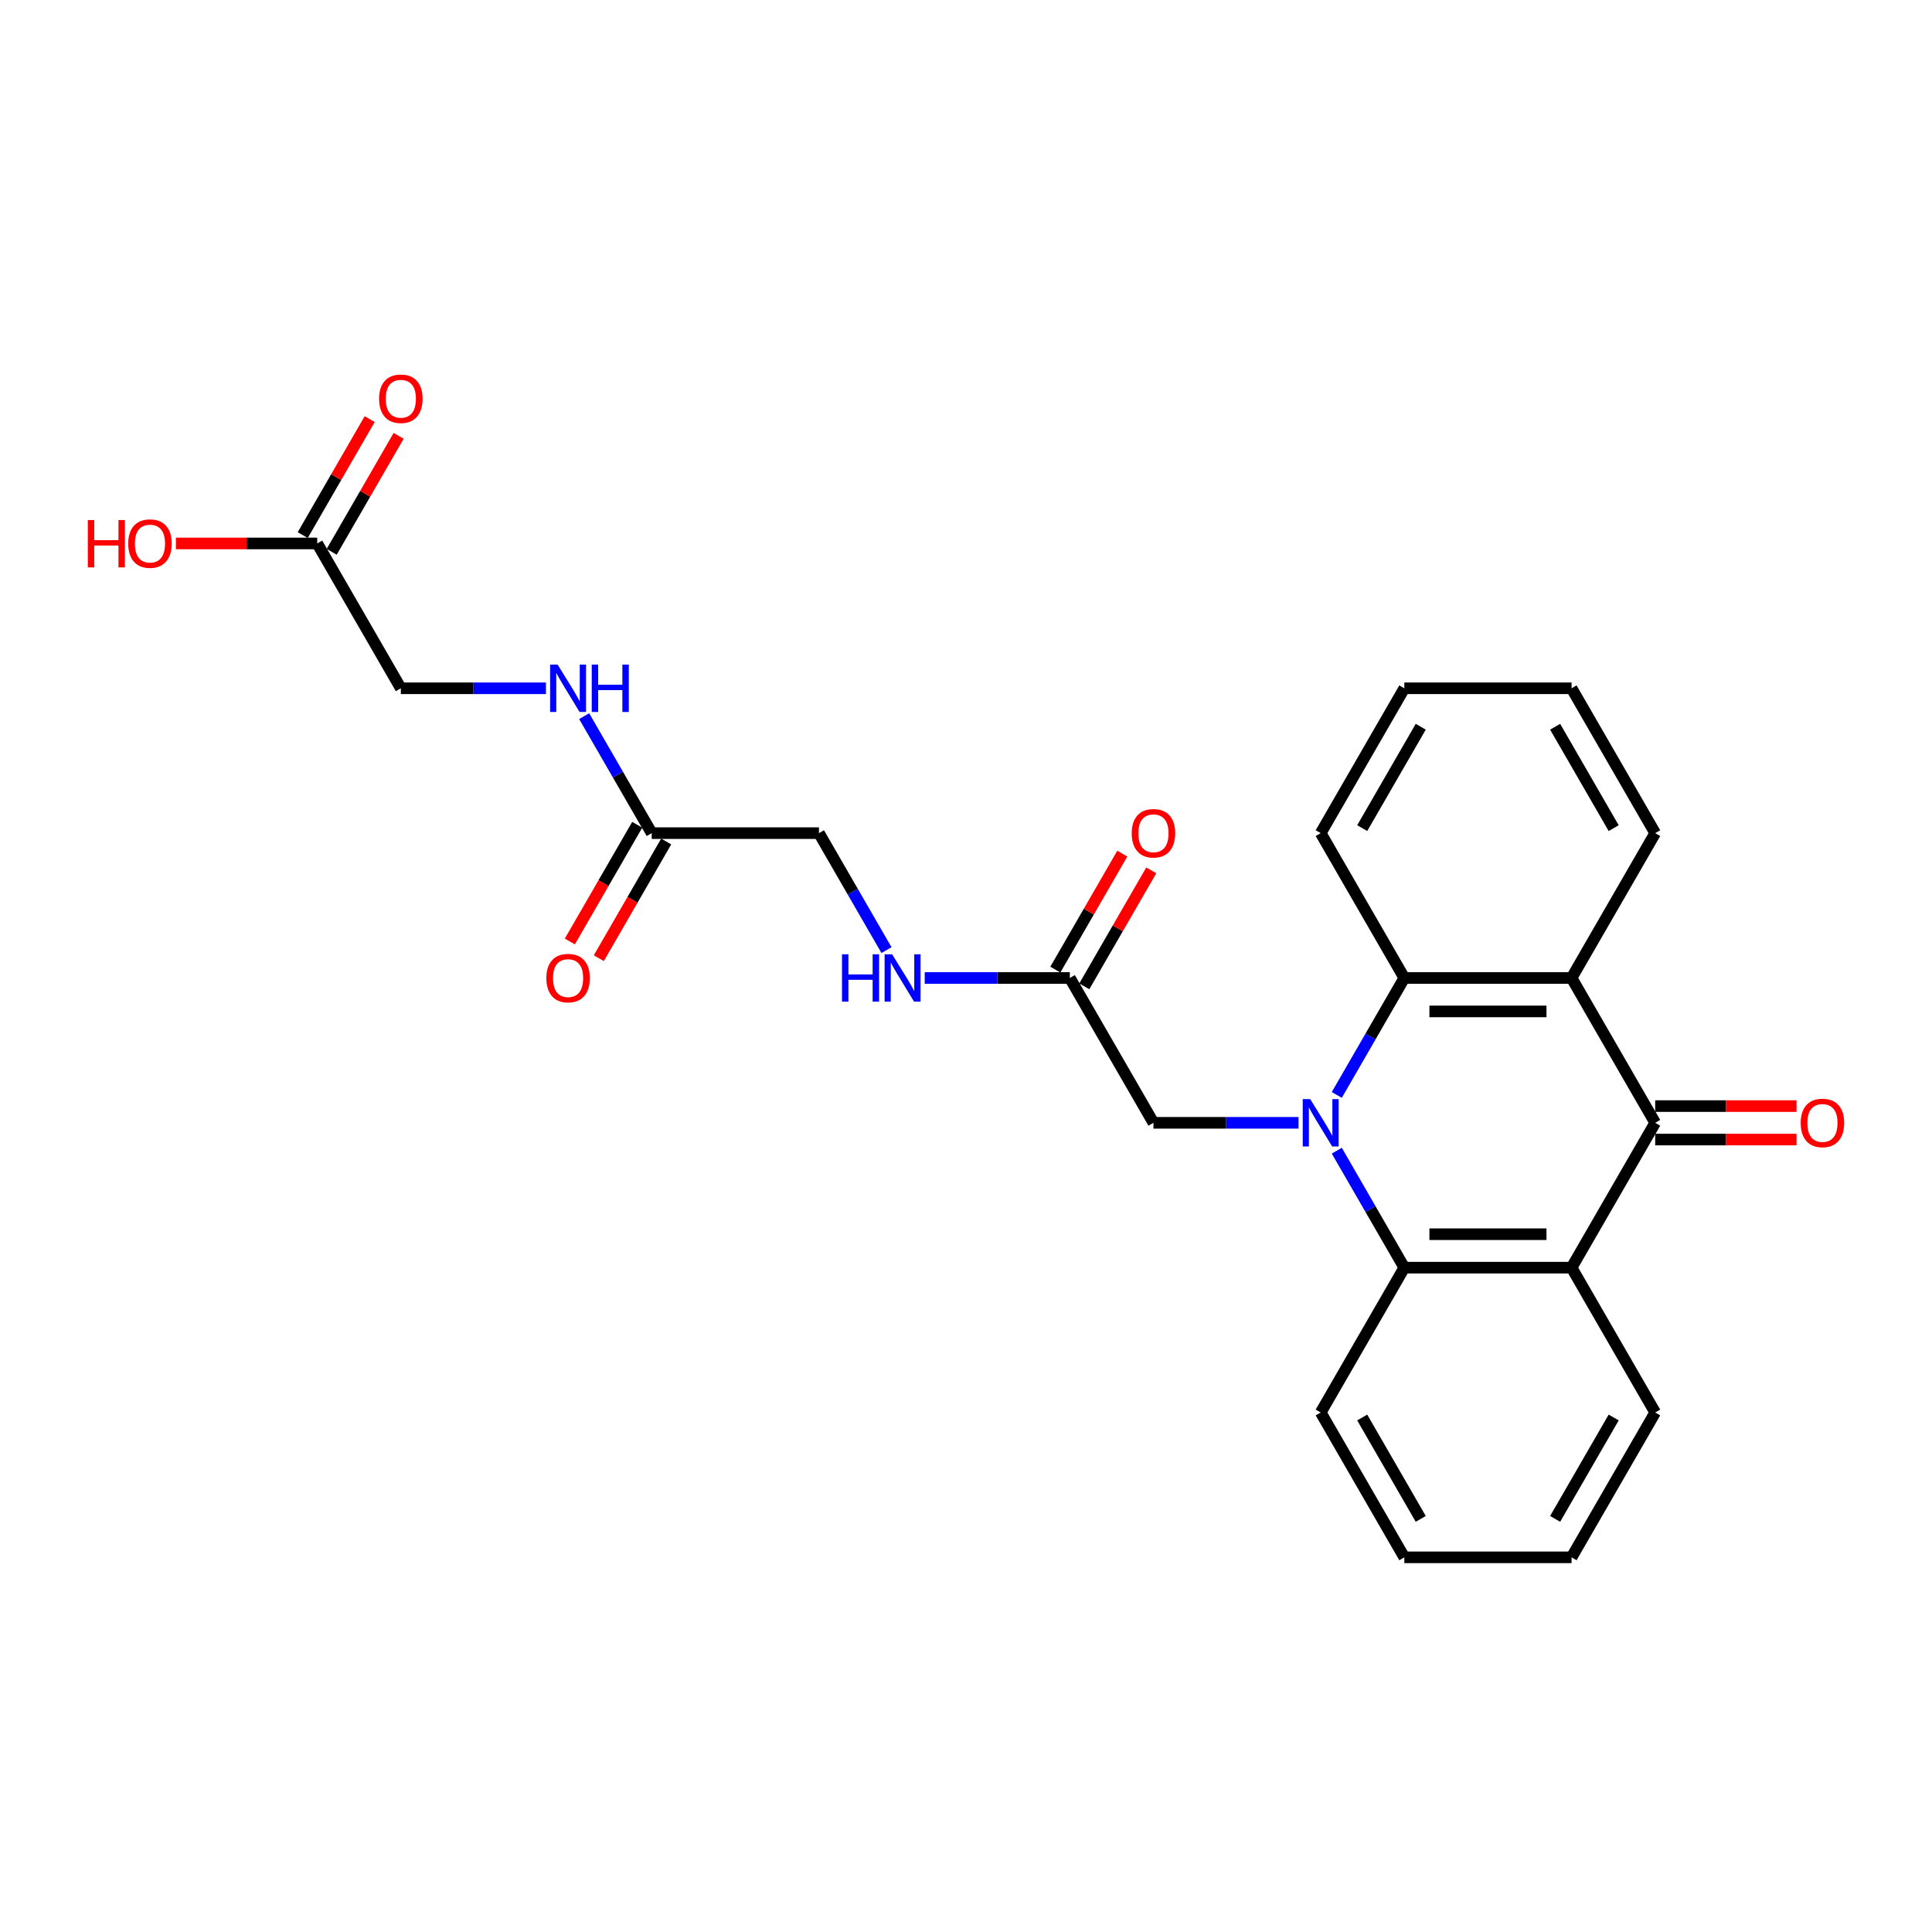 <?xml version='1.0' encoding='iso-8859-1'?>
<svg version='1.1' baseProfile='full'
              xmlns='http://www.w3.org/2000/svg'
                      xmlns:rdkit='http://www.rdkit.org/xml'
                      xmlns:xlink='http://www.w3.org/1999/xlink'
                  xml:space='preserve'
width='1000px' height='1000px' viewBox='0 0 1000 1000'>
<!-- END OF HEADER -->
<rect style='opacity:1.0;fill:#FFFFFF;stroke:none' width='1000' height='1000' x='0' y='0'> </rect>
<path class='bond-3' d='M 691.918,595.589 L 709.396,625.863' style='fill:none;fill-rule:evenodd;stroke:#0000FF;stroke-width:6px;stroke-linecap:butt;stroke-linejoin:miter;stroke-opacity:1' />
<path class='bond-3' d='M 709.396,625.863 L 726.875,656.136' style='fill:none;fill-rule:evenodd;stroke:#000000;stroke-width:6px;stroke-linecap:butt;stroke-linejoin:miter;stroke-opacity:1' />
<path class='bond-4' d='M 691.918,566.745 L 709.396,536.472' style='fill:none;fill-rule:evenodd;stroke:#0000FF;stroke-width:6px;stroke-linecap:butt;stroke-linejoin:miter;stroke-opacity:1' />
<path class='bond-4' d='M 709.396,536.472 L 726.875,506.198' style='fill:none;fill-rule:evenodd;stroke:#000000;stroke-width:6px;stroke-linecap:butt;stroke-linejoin:miter;stroke-opacity:1' />
<path class='bond-5' d='M 672.13,581.167 L 634.577,581.167' style='fill:none;fill-rule:evenodd;stroke:#0000FF;stroke-width:6px;stroke-linecap:butt;stroke-linejoin:miter;stroke-opacity:1' />
<path class='bond-5' d='M 634.577,581.167 L 597.024,581.167' style='fill:none;fill-rule:evenodd;stroke:#000000;stroke-width:6px;stroke-linecap:butt;stroke-linejoin:miter;stroke-opacity:1' />
<path class='bond-0' d='M 856.725,581.167 L 813.441,506.198' style='fill:none;fill-rule:evenodd;stroke:#000000;stroke-width:6px;stroke-linecap:butt;stroke-linejoin:miter;stroke-opacity:1' />
<path class='bond-9' d='M 856.725,589.824 L 893.299,589.824' style='fill:none;fill-rule:evenodd;stroke:#000000;stroke-width:6px;stroke-linecap:butt;stroke-linejoin:miter;stroke-opacity:1' />
<path class='bond-9' d='M 893.299,589.824 L 929.874,589.824' style='fill:none;fill-rule:evenodd;stroke:#FF0000;stroke-width:6px;stroke-linecap:butt;stroke-linejoin:miter;stroke-opacity:1' />
<path class='bond-9' d='M 856.725,572.511 L 893.299,572.511' style='fill:none;fill-rule:evenodd;stroke:#000000;stroke-width:6px;stroke-linecap:butt;stroke-linejoin:miter;stroke-opacity:1' />
<path class='bond-9' d='M 893.299,572.511 L 929.874,572.511' style='fill:none;fill-rule:evenodd;stroke:#FF0000;stroke-width:6px;stroke-linecap:butt;stroke-linejoin:miter;stroke-opacity:1' />
<path class='bond-26' d='M 856.725,581.167 L 813.441,656.136' style='fill:none;fill-rule:evenodd;stroke:#000000;stroke-width:6px;stroke-linecap:butt;stroke-linejoin:miter;stroke-opacity:1' />
<path class='bond-1' d='M 813.441,656.136 L 726.875,656.136' style='fill:none;fill-rule:evenodd;stroke:#000000;stroke-width:6px;stroke-linecap:butt;stroke-linejoin:miter;stroke-opacity:1' />
<path class='bond-1' d='M 800.456,638.823 L 739.86,638.823' style='fill:none;fill-rule:evenodd;stroke:#000000;stroke-width:6px;stroke-linecap:butt;stroke-linejoin:miter;stroke-opacity:1' />
<path class='bond-19' d='M 813.441,656.136 L 856.725,731.106' style='fill:none;fill-rule:evenodd;stroke:#000000;stroke-width:6px;stroke-linecap:butt;stroke-linejoin:miter;stroke-opacity:1' />
<path class='bond-2' d='M 813.441,506.198 L 726.875,506.198' style='fill:none;fill-rule:evenodd;stroke:#000000;stroke-width:6px;stroke-linecap:butt;stroke-linejoin:miter;stroke-opacity:1' />
<path class='bond-2' d='M 800.456,523.512 L 739.86,523.512' style='fill:none;fill-rule:evenodd;stroke:#000000;stroke-width:6px;stroke-linecap:butt;stroke-linejoin:miter;stroke-opacity:1' />
<path class='bond-18' d='M 813.441,506.198 L 856.725,431.229' style='fill:none;fill-rule:evenodd;stroke:#000000;stroke-width:6px;stroke-linecap:butt;stroke-linejoin:miter;stroke-opacity:1' />
<path class='bond-20' d='M 726.875,656.136 L 683.591,731.106' style='fill:none;fill-rule:evenodd;stroke:#000000;stroke-width:6px;stroke-linecap:butt;stroke-linejoin:miter;stroke-opacity:1' />
<path class='bond-21' d='M 726.875,506.198 L 683.591,431.229' style='fill:none;fill-rule:evenodd;stroke:#000000;stroke-width:6px;stroke-linecap:butt;stroke-linejoin:miter;stroke-opacity:1' />
<path class='bond-6' d='M 597.024,581.167 L 553.741,506.198' style='fill:none;fill-rule:evenodd;stroke:#000000;stroke-width:6px;stroke-linecap:butt;stroke-linejoin:miter;stroke-opacity:1' />
<path class='bond-10' d='M 553.741,506.198 L 516.188,506.198' style='fill:none;fill-rule:evenodd;stroke:#000000;stroke-width:6px;stroke-linecap:butt;stroke-linejoin:miter;stroke-opacity:1' />
<path class='bond-10' d='M 516.188,506.198 L 478.635,506.198' style='fill:none;fill-rule:evenodd;stroke:#0000FF;stroke-width:6px;stroke-linecap:butt;stroke-linejoin:miter;stroke-opacity:1' />
<path class='bond-12' d='M 561.238,510.527 L 578.566,480.513' style='fill:none;fill-rule:evenodd;stroke:#000000;stroke-width:6px;stroke-linecap:butt;stroke-linejoin:miter;stroke-opacity:1' />
<path class='bond-12' d='M 578.566,480.513 L 595.895,450.499' style='fill:none;fill-rule:evenodd;stroke:#FF0000;stroke-width:6px;stroke-linecap:butt;stroke-linejoin:miter;stroke-opacity:1' />
<path class='bond-12' d='M 546.244,501.87 L 563.572,471.856' style='fill:none;fill-rule:evenodd;stroke:#000000;stroke-width:6px;stroke-linecap:butt;stroke-linejoin:miter;stroke-opacity:1' />
<path class='bond-12' d='M 563.572,471.856 L 580.901,441.842' style='fill:none;fill-rule:evenodd;stroke:#FF0000;stroke-width:6px;stroke-linecap:butt;stroke-linejoin:miter;stroke-opacity:1' />
<path class='bond-7' d='M 337.323,431.229 L 423.89,431.229' style='fill:none;fill-rule:evenodd;stroke:#000000;stroke-width:6px;stroke-linecap:butt;stroke-linejoin:miter;stroke-opacity:1' />
<path class='bond-11' d='M 337.323,431.229 L 319.845,400.956' style='fill:none;fill-rule:evenodd;stroke:#000000;stroke-width:6px;stroke-linecap:butt;stroke-linejoin:miter;stroke-opacity:1' />
<path class='bond-11' d='M 319.845,400.956 L 302.367,370.682' style='fill:none;fill-rule:evenodd;stroke:#0000FF;stroke-width:6px;stroke-linecap:butt;stroke-linejoin:miter;stroke-opacity:1' />
<path class='bond-13' d='M 329.827,426.901 L 312.388,457.105' style='fill:none;fill-rule:evenodd;stroke:#000000;stroke-width:6px;stroke-linecap:butt;stroke-linejoin:miter;stroke-opacity:1' />
<path class='bond-13' d='M 312.388,457.105 L 294.95,487.309' style='fill:none;fill-rule:evenodd;stroke:#FF0000;stroke-width:6px;stroke-linecap:butt;stroke-linejoin:miter;stroke-opacity:1' />
<path class='bond-13' d='M 344.82,435.557 L 327.382,465.762' style='fill:none;fill-rule:evenodd;stroke:#000000;stroke-width:6px;stroke-linecap:butt;stroke-linejoin:miter;stroke-opacity:1' />
<path class='bond-13' d='M 327.382,465.762 L 309.943,495.966' style='fill:none;fill-rule:evenodd;stroke:#FF0000;stroke-width:6px;stroke-linecap:butt;stroke-linejoin:miter;stroke-opacity:1' />
<path class='bond-8' d='M 164.19,281.291 L 207.473,356.26' style='fill:none;fill-rule:evenodd;stroke:#000000;stroke-width:6px;stroke-linecap:butt;stroke-linejoin:miter;stroke-opacity:1' />
<path class='bond-14' d='M 171.687,285.619 L 189.015,255.605' style='fill:none;fill-rule:evenodd;stroke:#000000;stroke-width:6px;stroke-linecap:butt;stroke-linejoin:miter;stroke-opacity:1' />
<path class='bond-14' d='M 189.015,255.605 L 206.344,225.591' style='fill:none;fill-rule:evenodd;stroke:#FF0000;stroke-width:6px;stroke-linecap:butt;stroke-linejoin:miter;stroke-opacity:1' />
<path class='bond-14' d='M 156.693,276.962 L 174.021,246.949' style='fill:none;fill-rule:evenodd;stroke:#000000;stroke-width:6px;stroke-linecap:butt;stroke-linejoin:miter;stroke-opacity:1' />
<path class='bond-14' d='M 174.021,246.949 L 191.35,216.935' style='fill:none;fill-rule:evenodd;stroke:#FF0000;stroke-width:6px;stroke-linecap:butt;stroke-linejoin:miter;stroke-opacity:1' />
<path class='bond-17' d='M 164.19,281.291 L 127.615,281.291' style='fill:none;fill-rule:evenodd;stroke:#000000;stroke-width:6px;stroke-linecap:butt;stroke-linejoin:miter;stroke-opacity:1' />
<path class='bond-17' d='M 127.615,281.291 L 91.041,281.291' style='fill:none;fill-rule:evenodd;stroke:#FF0000;stroke-width:6px;stroke-linecap:butt;stroke-linejoin:miter;stroke-opacity:1' />
<path class='bond-15' d='M 458.847,491.776 L 441.369,461.503' style='fill:none;fill-rule:evenodd;stroke:#0000FF;stroke-width:6px;stroke-linecap:butt;stroke-linejoin:miter;stroke-opacity:1' />
<path class='bond-15' d='M 441.369,461.503 L 423.89,431.229' style='fill:none;fill-rule:evenodd;stroke:#000000;stroke-width:6px;stroke-linecap:butt;stroke-linejoin:miter;stroke-opacity:1' />
<path class='bond-16' d='M 282.579,356.26 L 245.026,356.26' style='fill:none;fill-rule:evenodd;stroke:#0000FF;stroke-width:6px;stroke-linecap:butt;stroke-linejoin:miter;stroke-opacity:1' />
<path class='bond-16' d='M 245.026,356.26 L 207.473,356.26' style='fill:none;fill-rule:evenodd;stroke:#000000;stroke-width:6px;stroke-linecap:butt;stroke-linejoin:miter;stroke-opacity:1' />
<path class='bond-27' d='M 856.725,431.229 L 813.441,356.26' style='fill:none;fill-rule:evenodd;stroke:#000000;stroke-width:6px;stroke-linecap:butt;stroke-linejoin:miter;stroke-opacity:1' />
<path class='bond-27' d='M 835.239,428.64 L 804.94,376.162' style='fill:none;fill-rule:evenodd;stroke:#000000;stroke-width:6px;stroke-linecap:butt;stroke-linejoin:miter;stroke-opacity:1' />
<path class='bond-28' d='M 856.725,731.106 L 813.441,806.075' style='fill:none;fill-rule:evenodd;stroke:#000000;stroke-width:6px;stroke-linecap:butt;stroke-linejoin:miter;stroke-opacity:1' />
<path class='bond-28' d='M 835.239,733.694 L 804.94,786.173' style='fill:none;fill-rule:evenodd;stroke:#000000;stroke-width:6px;stroke-linecap:butt;stroke-linejoin:miter;stroke-opacity:1' />
<path class='bond-25' d='M 683.591,731.106 L 726.875,806.075' style='fill:none;fill-rule:evenodd;stroke:#000000;stroke-width:6px;stroke-linecap:butt;stroke-linejoin:miter;stroke-opacity:1' />
<path class='bond-25' d='M 705.077,733.694 L 735.376,786.173' style='fill:none;fill-rule:evenodd;stroke:#000000;stroke-width:6px;stroke-linecap:butt;stroke-linejoin:miter;stroke-opacity:1' />
<path class='bond-24' d='M 683.591,431.229 L 726.875,356.26' style='fill:none;fill-rule:evenodd;stroke:#000000;stroke-width:6px;stroke-linecap:butt;stroke-linejoin:miter;stroke-opacity:1' />
<path class='bond-24' d='M 705.077,428.64 L 735.376,376.162' style='fill:none;fill-rule:evenodd;stroke:#000000;stroke-width:6px;stroke-linecap:butt;stroke-linejoin:miter;stroke-opacity:1' />
<path class='bond-22' d='M 813.441,806.075 L 726.875,806.075' style='fill:none;fill-rule:evenodd;stroke:#000000;stroke-width:6px;stroke-linecap:butt;stroke-linejoin:miter;stroke-opacity:1' />
<path class='bond-23' d='M 813.441,356.26 L 726.875,356.26' style='fill:none;fill-rule:evenodd;stroke:#000000;stroke-width:6px;stroke-linecap:butt;stroke-linejoin:miter;stroke-opacity:1' />
<path  class='atom-0' d='M 678.172 568.909
L 686.205 581.894
Q 687.002 583.176, 688.283 585.496
Q 689.564 587.816, 689.633 587.954
L 689.633 568.909
L 692.888 568.909
L 692.888 593.425
L 689.53 593.425
L 680.907 579.228
Q 679.903 577.566, 678.83 575.662
Q 677.791 573.757, 677.479 573.169
L 677.479 593.425
L 674.294 593.425
L 674.294 568.909
L 678.172 568.909
' fill='#0000FF'/>
<path  class='atom-10' d='M 932.038 581.237
Q 932.038 575.35, 934.947 572.06
Q 937.855 568.771, 943.292 568.771
Q 948.728 568.771, 951.637 572.06
Q 954.545 575.35, 954.545 581.237
Q 954.545 587.192, 951.602 590.586
Q 948.659 593.945, 943.292 593.945
Q 937.89 593.945, 934.947 590.586
Q 932.038 587.227, 932.038 581.237
M 943.292 591.174
Q 947.031 591.174, 949.04 588.681
Q 951.083 586.154, 951.083 581.237
Q 951.083 576.423, 949.04 574
Q 947.031 571.541, 943.292 571.541
Q 939.552 571.541, 937.509 573.965
Q 935.501 576.389, 935.501 581.237
Q 935.501 586.188, 937.509 588.681
Q 939.552 591.174, 943.292 591.174
' fill='#FF0000'/>
<path  class='atom-11' d='M 435.819 493.94
L 439.143 493.94
L 439.143 504.363
L 451.678 504.363
L 451.678 493.94
L 455.003 493.94
L 455.003 518.456
L 451.678 518.456
L 451.678 507.133
L 439.143 507.133
L 439.143 518.456
L 435.819 518.456
L 435.819 493.94
' fill='#0000FF'/>
<path  class='atom-11' d='M 461.755 493.94
L 469.788 506.925
Q 470.585 508.207, 471.866 510.527
Q 473.147 512.847, 473.216 512.985
L 473.216 493.94
L 476.471 493.94
L 476.471 518.456
L 473.112 518.456
L 464.49 504.259
Q 463.486 502.597, 462.413 500.693
Q 461.374 498.788, 461.062 498.199
L 461.062 518.456
L 457.877 518.456
L 457.877 493.94
L 461.755 493.94
' fill='#0000FF'/>
<path  class='atom-12' d='M 288.621 344.002
L 296.654 356.987
Q 297.451 358.268, 298.732 360.588
Q 300.013 362.908, 300.082 363.047
L 300.082 344.002
L 303.337 344.002
L 303.337 368.518
L 299.979 368.518
L 291.356 354.321
Q 290.352 352.659, 289.279 350.754
Q 288.24 348.85, 287.928 348.261
L 287.928 368.518
L 284.743 368.518
L 284.743 344.002
L 288.621 344.002
' fill='#0000FF'/>
<path  class='atom-12' d='M 306.281 344.002
L 309.605 344.002
L 309.605 354.425
L 322.14 354.425
L 322.14 344.002
L 325.464 344.002
L 325.464 368.518
L 322.14 368.518
L 322.14 357.195
L 309.605 357.195
L 309.605 368.518
L 306.281 368.518
L 306.281 344.002
' fill='#0000FF'/>
<path  class='atom-13' d='M 585.77 431.298
Q 585.77 425.412, 588.679 422.122
Q 591.588 418.833, 597.024 418.833
Q 602.461 418.833, 605.369 422.122
Q 608.278 425.412, 608.278 431.298
Q 608.278 437.254, 605.335 440.648
Q 602.391 444.006, 597.024 444.006
Q 591.622 444.006, 588.679 440.648
Q 585.77 437.289, 585.77 431.298
M 597.024 441.236
Q 600.764 441.236, 602.772 438.743
Q 604.815 436.215, 604.815 431.298
Q 604.815 426.485, 602.772 424.061
Q 600.764 421.603, 597.024 421.603
Q 593.284 421.603, 591.242 424.027
Q 589.233 426.451, 589.233 431.298
Q 589.233 436.25, 591.242 438.743
Q 593.284 441.236, 597.024 441.236
' fill='#FF0000'/>
<path  class='atom-14' d='M 282.786 506.267
Q 282.786 500.381, 285.695 497.091
Q 288.604 493.802, 294.04 493.802
Q 299.476 493.802, 302.385 497.091
Q 305.294 500.381, 305.294 506.267
Q 305.294 512.223, 302.35 515.617
Q 299.407 518.975, 294.04 518.975
Q 288.638 518.975, 285.695 515.617
Q 282.786 512.258, 282.786 506.267
M 294.04 516.205
Q 297.78 516.205, 299.788 513.712
Q 301.831 511.184, 301.831 506.267
Q 301.831 501.454, 299.788 499.03
Q 297.78 496.572, 294.04 496.572
Q 290.3 496.572, 288.257 498.996
Q 286.249 501.42, 286.249 506.267
Q 286.249 511.219, 288.257 513.712
Q 290.3 516.205, 294.04 516.205
' fill='#FF0000'/>
<path  class='atom-15' d='M 196.219 206.391
Q 196.219 200.504, 199.128 197.215
Q 202.037 193.925, 207.473 193.925
Q 212.91 193.925, 215.818 197.215
Q 218.727 200.504, 218.727 206.391
Q 218.727 212.347, 215.784 215.74
Q 212.84 219.099, 207.473 219.099
Q 202.071 219.099, 199.128 215.74
Q 196.219 212.381, 196.219 206.391
M 207.473 216.329
Q 211.213 216.329, 213.221 213.836
Q 215.264 211.308, 215.264 206.391
Q 215.264 201.578, 213.221 199.154
Q 211.213 196.695, 207.473 196.695
Q 203.733 196.695, 201.69 199.119
Q 199.682 201.543, 199.682 206.391
Q 199.682 211.343, 201.69 213.836
Q 203.733 216.329, 207.473 216.329
' fill='#FF0000'/>
<path  class='atom-18' d='M 45.455 269.171
L 48.779 269.171
L 48.779 279.594
L 61.314 279.594
L 61.314 269.171
L 64.638 269.171
L 64.638 293.687
L 61.314 293.687
L 61.314 282.364
L 48.779 282.364
L 48.779 293.687
L 45.455 293.687
L 45.455 269.171
' fill='#FF0000'/>
<path  class='atom-18' d='M 66.369 281.36
Q 66.369 275.474, 69.278 272.184
Q 72.186 268.894, 77.623 268.894
Q 83.059 268.894, 85.968 272.184
Q 88.876 275.474, 88.876 281.36
Q 88.876 287.316, 85.933 290.709
Q 82.99 294.068, 77.623 294.068
Q 72.221 294.068, 69.278 290.709
Q 66.369 287.35, 66.369 281.36
M 77.623 291.298
Q 81.362 291.298, 83.371 288.805
Q 85.414 286.277, 85.414 281.36
Q 85.414 276.547, 83.371 274.123
Q 81.362 271.665, 77.623 271.665
Q 73.883 271.665, 71.84 274.088
Q 69.832 276.512, 69.832 281.36
Q 69.832 286.312, 71.84 288.805
Q 73.883 291.298, 77.623 291.298
' fill='#FF0000'/>
</svg>

